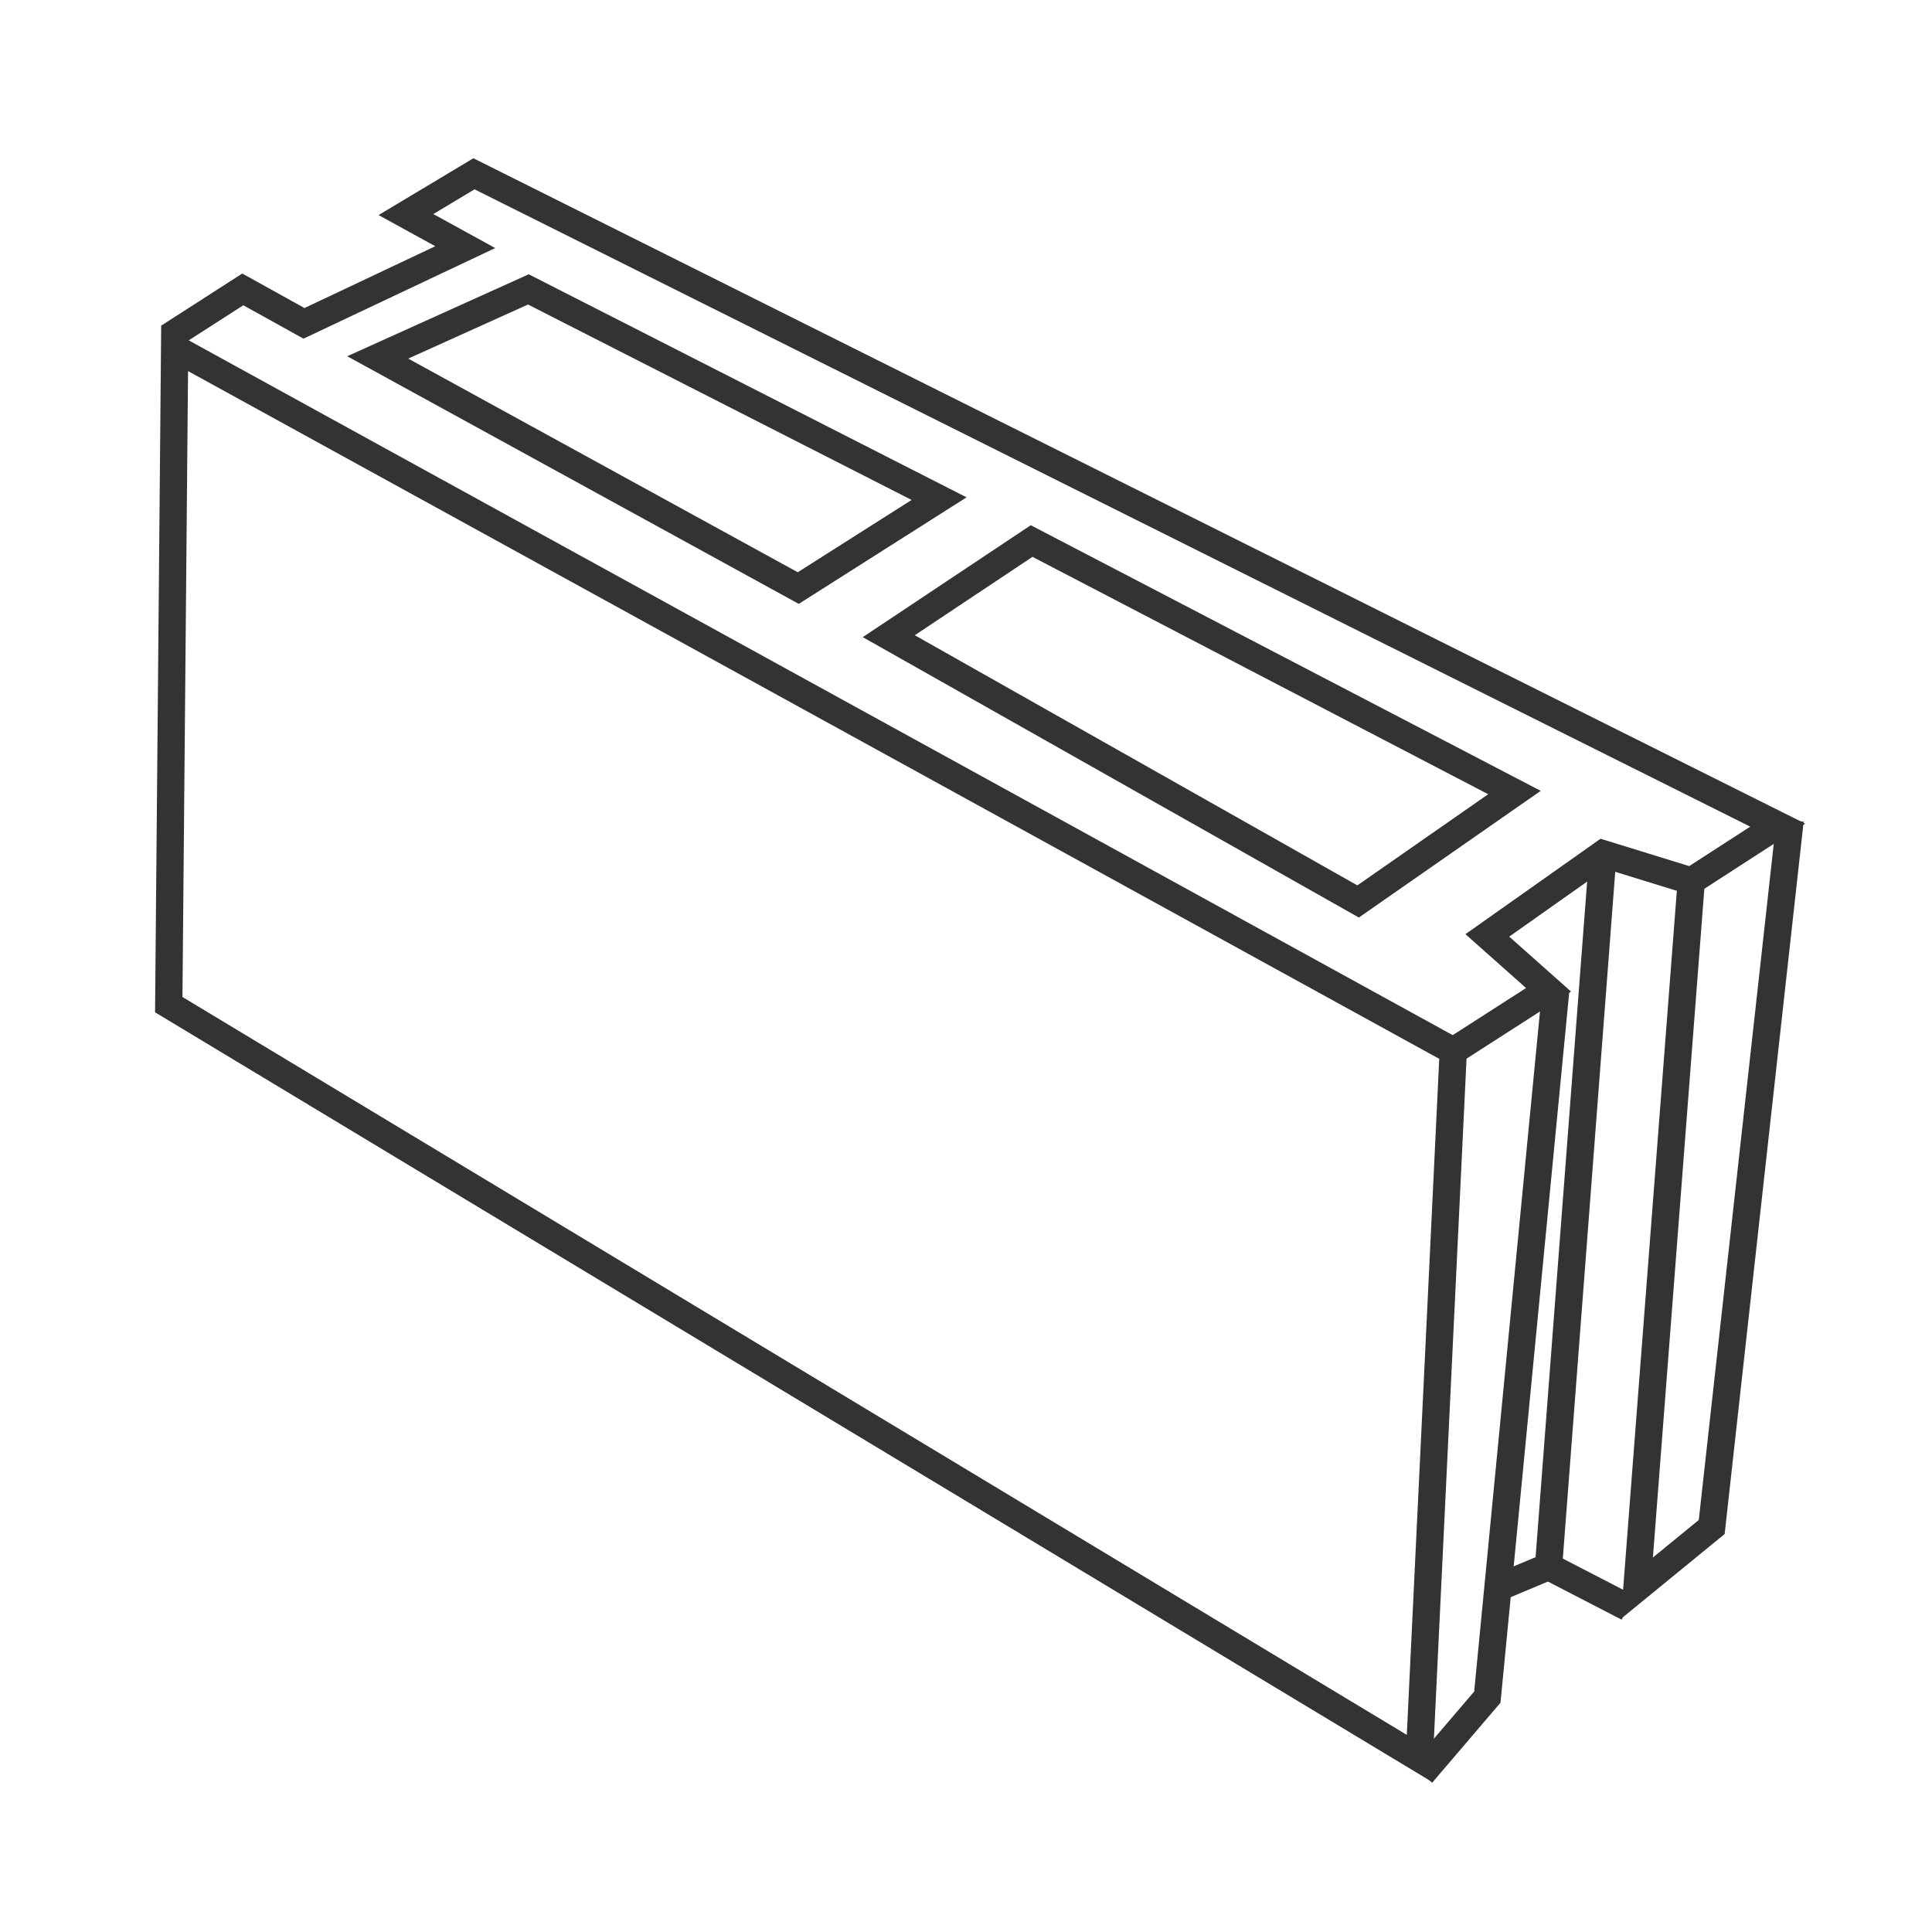 <?xml version="1.0" encoding="utf-8"?>
<!-- Generator: Adobe Illustrator 28.4.1, SVG Export Plug-In . SVG Version: 6.00 Build 0)  -->
<svg version="1.1" id="Layer_1" xmlns="http://www.w3.org/2000/svg" xmlns:xlink="http://www.w3.org/1999/xlink" x="0px" y="0px"
	 viewBox="0 0 141.73 141.73" style="enable-background:new 0 0 141.73 141.73;" xml:space="preserve">
<style type="text/css">
	.st0{fill:none;stroke:#333333;stroke-width:2;stroke-miterlimit:10;}
	.st1{fill:none;stroke:#333333;stroke-width:4;stroke-linecap:round;stroke-miterlimit:10;}
</style>
<g>
	<polygon class="st0" points="12.81,25.54 106.61,77.1 104.12,128.99 12.38,73.7 	"/>
	<polyline class="st0" points="106.61,77.1 113.6,72.61 109.11,68.62 117.59,62.63 124.07,64.63 130.41,60.53 34.77,12.75 
		29.78,15.74 34.13,18.13 22.3,23.72 17.81,21.23 12.38,24.72 	"/>
	<polyline class="st0" points="104.3,130.13 109.11,124.5 114.13,72.61 	"/>
	<polyline class="st0" points="124.07,64.63 120.08,116.51 125.57,112.02 131.32,60.17 	"/>
	<polyline class="st0" points="117.59,62.63 113.6,114.92 119.42,117.93 	"/>
	<polygon class="st0" points="27.71,26.22 58.56,43.14 68.89,36.58 38.76,21.23 	"/>
	<polygon class="st0" points="65.2,46.67 99.63,66.13 111.1,58.14 75.68,39.69 	"/>
	<line class="st0" x1="113.6" y1="114.92" x2="109.8" y2="116.51"/>
</g>
</svg>

